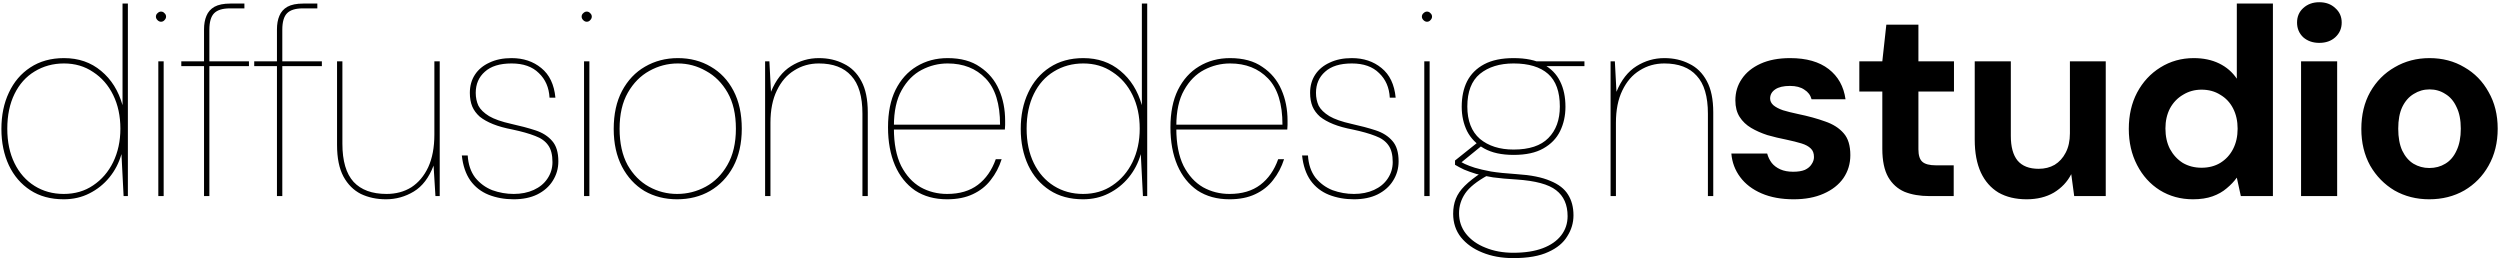<?xml version="1.0" encoding="UTF-8"?> <svg xmlns="http://www.w3.org/2000/svg" width="561" height="58" viewBox="0 0 561 58" fill="none"><path d="M14.296 44.72C11.376 44.72 8.876 44.04 6.796 42.68C4.716 41.32 3.116 39.46 1.996 37.1C0.876 34.7 0.316 31.98 0.316 28.94C0.316 25.86 0.876 23.14 1.996 20.78C3.116 18.38 4.716 16.5 6.796 15.14C8.916 13.74 11.436 13.04 14.356 13.04C17.636 13.04 20.416 14 22.696 15.92C24.976 17.8 26.576 20.36 27.496 23.6V0.8H28.696V44H27.736L27.256 34.58C26.696 36.54 25.796 38.28 24.556 39.8C23.316 41.32 21.816 42.52 20.056 43.4C18.336 44.28 16.416 44.72 14.296 44.72ZM14.296 43.52C16.816 43.52 19.016 42.88 20.896 41.6C22.816 40.32 24.316 38.58 25.396 36.38C26.476 34.14 27.016 31.64 27.016 28.88C27.016 26.04 26.476 23.52 25.396 21.32C24.316 19.12 22.816 17.4 20.896 16.16C19.016 14.88 16.836 14.24 14.356 14.24C11.916 14.24 9.716 14.84 7.756 16.04C5.836 17.2 4.336 18.88 3.256 21.08C2.176 23.28 1.636 25.88 1.636 28.88C1.636 31.84 2.176 34.42 3.256 36.62C4.336 38.82 5.836 40.52 7.756 41.72C9.676 42.92 11.856 43.52 14.296 43.52ZM35.526 44V13.76H36.726V44H35.526ZM36.126 4.88C35.846 4.88 35.586 4.76 35.346 4.52C35.106 4.28 34.986 4.02 34.986 3.74C34.986 3.42 35.106 3.16 35.346 2.96C35.586 2.72 35.846 2.6 36.126 2.6C36.446 2.6 36.706 2.72 36.906 2.96C37.146 3.16 37.266 3.42 37.266 3.74C37.266 4.02 37.146 4.28 36.906 4.52C36.706 4.76 36.446 4.88 36.126 4.88ZM45.784 44V6.62C45.784 5.42 45.964 4.4 46.324 3.56C46.684 2.68 47.284 2 48.124 1.52C49.004 1.04 50.184 0.8 51.664 0.8H54.844V1.88H51.604C49.964 1.88 48.784 2.24 48.064 2.96C47.344 3.68 46.984 4.92 46.984 6.68V44H45.784ZM40.684 14.84V13.76H55.864V14.84H40.684ZM62.148 44V6.62C62.148 5.42 62.328 4.4 62.688 3.56C63.048 2.68 63.648 2 64.489 1.52C65.368 1.04 66.549 0.8 68.028 0.8H71.209V1.88H67.969C66.329 1.88 65.148 2.24 64.428 2.96C63.709 3.68 63.349 4.92 63.349 6.68V44H62.148ZM57.048 14.84V13.76H72.228V14.84H57.048ZM86.613 44.72C84.533 44.72 82.653 44.32 80.973 43.52C79.333 42.68 78.033 41.38 77.073 39.62C76.113 37.82 75.633 35.46 75.633 32.54V13.76H76.833V32.24C76.833 36.12 77.673 38.98 79.353 40.82C81.033 42.62 83.493 43.52 86.733 43.52C88.853 43.52 90.713 43.02 92.313 42.02C93.913 40.98 95.173 39.48 96.093 37.52C97.013 35.52 97.473 33.08 97.473 30.2V13.76H98.673V44H97.713L97.293 37.16C96.253 39.88 94.773 41.82 92.853 42.98C90.933 44.14 88.853 44.72 86.613 44.72ZM115.274 44.72C113.234 44.72 111.354 44.38 109.634 43.7C107.954 43.02 106.594 41.96 105.554 40.52C104.514 39.04 103.874 37.16 103.634 34.88H104.954C105.074 36.88 105.634 38.54 106.634 39.86C107.674 41.14 108.954 42.08 110.474 42.68C112.034 43.24 113.634 43.52 115.274 43.52C116.954 43.52 118.454 43.22 119.774 42.62C121.094 42.02 122.114 41.18 122.834 40.1C123.594 38.98 123.974 37.74 123.974 36.38C123.974 34.74 123.654 33.48 123.014 32.6C122.374 31.68 121.394 30.98 120.074 30.5C118.754 29.98 117.054 29.5 114.974 29.06C113.294 28.74 111.854 28.34 110.654 27.86C109.454 27.38 108.454 26.82 107.654 26.18C106.894 25.5 106.334 24.74 105.974 23.9C105.614 23.02 105.434 22 105.434 20.84C105.434 19.28 105.814 17.92 106.574 16.76C107.334 15.6 108.414 14.7 109.814 14.06C111.214 13.38 112.874 13.04 114.794 13.04C117.434 13.04 119.654 13.78 121.454 15.26C123.294 16.74 124.354 18.96 124.634 21.92H123.314C123.194 19.64 122.394 17.8 120.914 16.4C119.474 14.96 117.434 14.24 114.794 14.24C112.154 14.24 110.154 14.86 108.794 16.1C107.434 17.3 106.754 18.88 106.754 20.84C106.754 21.88 106.954 22.84 107.354 23.72C107.794 24.56 108.594 25.34 109.754 26.06C110.914 26.74 112.574 27.32 114.734 27.8C116.734 28.24 118.534 28.72 120.134 29.24C121.734 29.76 122.994 30.56 123.914 31.64C124.834 32.68 125.294 34.2 125.294 36.2C125.294 37.8 124.874 39.26 124.034 40.58C123.234 41.86 122.074 42.88 120.554 43.64C119.074 44.36 117.314 44.72 115.274 44.72ZM131.058 44V13.76H132.258V44H131.058ZM131.658 4.88C131.378 4.88 131.118 4.76 130.878 4.52C130.638 4.28 130.518 4.02 130.518 3.74C130.518 3.42 130.638 3.16 130.878 2.96C131.118 2.72 131.378 2.6 131.658 2.6C131.978 2.6 132.238 2.72 132.438 2.96C132.678 3.16 132.798 3.42 132.798 3.74C132.798 4.02 132.678 4.28 132.438 4.52C132.238 4.76 131.978 4.88 131.658 4.88ZM151.936 44.72C149.216 44.72 146.776 44.1 144.616 42.86C142.496 41.58 140.816 39.76 139.576 37.4C138.336 35 137.716 32.18 137.716 28.94C137.716 25.62 138.336 22.78 139.576 20.42C140.856 18.02 142.576 16.2 144.736 14.96C146.936 13.68 149.396 13.04 152.116 13.04C154.876 13.04 157.336 13.68 159.496 14.96C161.656 16.2 163.356 18 164.596 20.36C165.836 22.72 166.456 25.56 166.456 28.88C166.456 32.16 165.816 35 164.536 37.4C163.256 39.76 161.516 41.58 159.316 42.86C157.156 44.1 154.696 44.72 151.936 44.72ZM151.936 43.52C154.216 43.52 156.356 42.98 158.356 41.9C160.356 40.82 161.976 39.2 163.216 37.04C164.496 34.84 165.136 32.12 165.136 28.88C165.136 25.64 164.516 22.94 163.276 20.78C162.036 18.62 160.416 17 158.416 15.92C156.456 14.8 154.356 14.24 152.116 14.24C149.836 14.24 147.696 14.8 145.696 15.92C143.736 17 142.136 18.62 140.896 20.78C139.656 22.94 139.036 25.64 139.036 28.88C139.036 32.12 139.636 34.84 140.836 37.04C142.076 39.2 143.676 40.82 145.636 41.9C147.596 42.98 149.696 43.52 151.936 43.52ZM171.69 44V13.76H172.65L173.01 20.6C174.09 17.96 175.59 16.04 177.51 14.84C179.43 13.64 181.51 13.04 183.75 13.04C185.83 13.04 187.69 13.46 189.33 14.3C191.01 15.1 192.33 16.4 193.29 18.2C194.25 19.96 194.73 22.3 194.73 25.22V44H193.53V25.52C193.53 21.64 192.69 18.8 191.01 17C189.37 15.16 186.95 14.24 183.75 14.24C181.71 14.24 179.87 14.76 178.23 15.8C176.59 16.8 175.29 18.3 174.33 20.3C173.37 22.26 172.89 24.68 172.89 27.56V44H171.69ZM212.532 44.72C209.732 44.72 207.332 44.06 205.332 42.74C203.372 41.38 201.872 39.5 200.832 37.1C199.792 34.66 199.272 31.82 199.272 28.58C199.272 25.26 199.832 22.46 200.952 20.18C202.112 17.86 203.692 16.1 205.692 14.9C207.732 13.66 210.052 13.04 212.652 13.04C215.612 13.04 218.032 13.7 219.912 15.02C221.832 16.3 223.252 18 224.172 20.12C225.092 22.2 225.552 24.52 225.552 27.08C225.552 27.44 225.552 27.76 225.552 28.04C225.552 28.32 225.532 28.66 225.492 29.06H199.932V27.98H224.412C224.412 23.3 223.332 19.84 221.172 17.6C219.012 15.36 216.172 14.24 212.652 14.24C210.612 14.24 208.672 14.72 206.832 15.68C204.992 16.64 203.492 18.16 202.332 20.24C201.172 22.28 200.592 24.96 200.592 28.28V28.82C200.592 32.22 201.132 35.02 202.212 37.22C203.332 39.38 204.792 40.98 206.592 42.02C208.392 43.02 210.372 43.52 212.532 43.52C215.332 43.52 217.632 42.84 219.432 41.48C221.232 40.12 222.572 38.2 223.452 35.72H224.772C224.212 37.48 223.392 39.04 222.312 40.4C221.272 41.76 219.932 42.82 218.292 43.58C216.692 44.34 214.772 44.72 212.532 44.72ZM243.034 44.72C240.114 44.72 237.614 44.04 235.534 42.68C233.454 41.32 231.854 39.46 230.734 37.1C229.614 34.7 229.054 31.98 229.054 28.94C229.054 25.86 229.614 23.14 230.734 20.78C231.854 18.38 233.454 16.5 235.534 15.14C237.654 13.74 240.174 13.04 243.094 13.04C246.374 13.04 249.154 14 251.434 15.92C253.714 17.8 255.314 20.36 256.234 23.6V0.8H257.434V44H256.474L255.994 34.58C255.434 36.54 254.534 38.28 253.294 39.8C252.054 41.32 250.554 42.52 248.794 43.4C247.074 44.28 245.154 44.72 243.034 44.72ZM243.034 43.52C245.554 43.52 247.754 42.88 249.634 41.6C251.554 40.32 253.054 38.58 254.134 36.38C255.214 34.14 255.754 31.64 255.754 28.88C255.754 26.04 255.214 23.52 254.134 21.32C253.054 19.12 251.554 17.4 249.634 16.16C247.754 14.88 245.574 14.24 243.094 14.24C240.654 14.24 238.454 14.84 236.494 16.04C234.574 17.2 233.074 18.88 231.994 21.08C230.914 23.28 230.374 25.88 230.374 28.88C230.374 31.84 230.914 34.42 231.994 36.62C233.074 38.82 234.574 40.52 236.494 41.72C238.414 42.92 240.594 43.52 243.034 43.52ZM275.905 44.72C273.105 44.72 270.705 44.06 268.705 42.74C266.745 41.38 265.245 39.5 264.205 37.1C263.165 34.66 262.645 31.82 262.645 28.58C262.645 25.26 263.205 22.46 264.325 20.18C265.485 17.86 267.065 16.1 269.065 14.9C271.105 13.66 273.425 13.04 276.025 13.04C278.985 13.04 281.405 13.7 283.285 15.02C285.205 16.3 286.625 18 287.545 20.12C288.465 22.2 288.925 24.52 288.925 27.08C288.925 27.44 288.925 27.76 288.925 28.04C288.925 28.32 288.905 28.66 288.865 29.06H263.305V27.98H287.785C287.785 23.3 286.705 19.84 284.545 17.6C282.385 15.36 279.545 14.24 276.025 14.24C273.985 14.24 272.045 14.72 270.205 15.68C268.365 16.64 266.865 18.16 265.705 20.24C264.545 22.28 263.965 24.96 263.965 28.28V28.82C263.965 32.22 264.505 35.02 265.585 37.22C266.705 39.38 268.165 40.98 269.965 42.02C271.765 43.02 273.745 43.52 275.905 43.52C278.705 43.52 281.005 42.84 282.805 41.48C284.605 40.12 285.945 38.2 286.825 35.72H288.145C287.585 37.48 286.765 39.04 285.685 40.4C284.645 41.76 283.305 42.82 281.665 43.58C280.065 44.34 278.145 44.72 275.905 44.72ZM303.827 44.72C301.787 44.72 299.907 44.38 298.187 43.7C296.507 43.02 295.147 41.96 294.107 40.52C293.067 39.04 292.427 37.16 292.187 34.88H293.507C293.627 36.88 294.187 38.54 295.187 39.86C296.227 41.14 297.507 42.08 299.027 42.68C300.587 43.24 302.187 43.52 303.827 43.52C305.507 43.52 307.007 43.22 308.327 42.62C309.647 42.02 310.667 41.18 311.387 40.1C312.147 38.98 312.527 37.74 312.527 36.38C312.527 34.74 312.207 33.48 311.567 32.6C310.927 31.68 309.947 30.98 308.627 30.5C307.307 29.98 305.607 29.5 303.527 29.06C301.847 28.74 300.407 28.34 299.207 27.86C298.007 27.38 297.007 26.82 296.207 26.18C295.447 25.5 294.887 24.74 294.527 23.9C294.167 23.02 293.987 22 293.987 20.84C293.987 19.28 294.367 17.92 295.127 16.76C295.887 15.6 296.967 14.7 298.367 14.06C299.767 13.38 301.427 13.04 303.347 13.04C305.987 13.04 308.207 13.78 310.007 15.26C311.847 16.74 312.907 18.96 313.187 21.92H311.867C311.747 19.64 310.947 17.8 309.467 16.4C308.027 14.96 305.987 14.24 303.347 14.24C300.707 14.24 298.707 14.86 297.347 16.1C295.987 17.3 295.307 18.88 295.307 20.84C295.307 21.88 295.507 22.84 295.907 23.72C296.347 24.56 297.147 25.34 298.307 26.06C299.467 26.74 301.127 27.32 303.287 27.8C305.287 28.24 307.087 28.72 308.687 29.24C310.287 29.76 311.547 30.56 312.467 31.64C313.387 32.68 313.847 34.2 313.847 36.2C313.847 37.8 313.427 39.26 312.587 40.58C311.787 41.86 310.627 42.88 309.107 43.64C307.627 44.36 305.867 44.72 303.827 44.72ZM319.61 44V13.76H320.81V44H319.61ZM320.21 4.88C319.93 4.88 319.67 4.76 319.43 4.52C319.19 4.28 319.07 4.02 319.07 3.74C319.07 3.42 319.19 3.16 319.43 2.96C319.67 2.72 319.93 2.6 320.21 2.6C320.53 2.6 320.79 2.72 320.99 2.96C321.23 3.16 321.35 3.42 321.35 3.74C321.35 4.02 321.23 4.28 320.99 4.52C320.79 4.76 320.53 4.88 320.21 4.88ZM339.588 57.92C336.988 57.92 334.668 57.5 332.628 56.66C330.628 55.86 329.028 54.72 327.828 53.24C326.668 51.76 326.088 50 326.088 47.96C326.088 46.72 326.288 45.6 326.688 44.6C327.088 43.6 327.748 42.64 328.668 41.72C329.628 40.76 330.928 39.74 332.568 38.66L333.888 39.32C331.408 40.68 329.708 42.04 328.788 43.4C327.868 44.76 327.408 46.24 327.408 47.84C327.408 49.6 327.928 51.14 328.968 52.46C330.048 53.82 331.508 54.86 333.348 55.58C335.188 56.34 337.268 56.72 339.588 56.72C342.188 56.72 344.388 56.38 346.188 55.7C347.988 55.02 349.368 54.06 350.328 52.82C351.288 51.58 351.768 50.14 351.768 48.5C351.768 45.94 350.908 44 349.188 42.68C347.508 41.36 344.548 40.56 340.308 40.28C338.268 40.16 336.508 40 335.028 39.8C333.548 39.56 332.288 39.3 331.248 39.02C330.208 38.7 329.308 38.38 328.548 38.06C327.788 37.7 327.108 37.34 326.508 36.98V36.02L331.608 31.94L332.928 32.36L327.408 36.86L327.048 36.02C327.608 36.22 328.168 36.48 328.728 36.8C329.328 37.08 330.068 37.36 330.948 37.64C331.868 37.92 333.068 38.2 334.548 38.48C336.028 38.72 337.968 38.92 340.368 39.08C343.528 39.28 346.028 39.78 347.868 40.58C349.748 41.34 351.088 42.38 351.888 43.7C352.688 44.98 353.088 46.52 353.088 48.32C353.088 50 352.628 51.56 351.708 53C350.828 54.48 349.408 55.66 347.448 56.54C345.488 57.46 342.868 57.92 339.588 57.92ZM339.648 34.76C336.968 34.76 334.768 34.28 333.048 33.32C331.328 32.36 330.048 31.06 329.208 29.42C328.408 27.78 328.008 25.96 328.008 23.96C328.008 21.76 328.408 19.86 329.208 18.26C330.048 16.62 331.328 15.34 333.048 14.42C334.768 13.5 336.968 13.04 339.648 13.04C342.408 13.04 344.628 13.5 346.308 14.42C348.028 15.34 349.288 16.62 350.088 18.26C350.888 19.86 351.288 21.76 351.288 23.96C351.288 25.96 350.888 27.78 350.088 29.42C349.288 31.06 348.028 32.36 346.308 33.32C344.628 34.28 342.408 34.76 339.648 34.76ZM339.648 33.56C343.168 33.56 345.768 32.7 347.448 30.98C349.168 29.26 350.028 26.9 350.028 23.9C350.028 20.58 349.148 18.14 347.388 16.58C345.628 15.02 343.048 14.24 339.648 14.24C336.528 14.24 334.008 15.02 332.088 16.58C330.208 18.14 329.268 20.58 329.268 23.9C329.268 27.1 330.208 29.52 332.088 31.16C334.008 32.76 336.528 33.56 339.648 33.56ZM345.288 14.84L344.748 13.76H355.548V14.84H345.288ZM361.414 44V13.76H362.374L362.734 20.6C363.814 17.96 365.314 16.04 367.234 14.84C369.154 13.64 371.234 13.04 373.474 13.04C375.554 13.04 377.414 13.46 379.054 14.3C380.734 15.1 382.054 16.4 383.014 18.2C383.974 19.96 384.454 22.3 384.454 25.22V44H383.254V25.52C383.254 21.64 382.414 18.8 380.734 17C379.094 15.16 376.674 14.24 373.474 14.24C371.434 14.24 369.594 14.76 367.954 15.8C366.314 16.8 365.014 18.3 364.054 20.3C363.094 22.26 362.614 24.68 362.614 27.56V44H361.414ZM402.496 44.72C399.736 44.72 397.336 44.28 395.296 43.4C393.256 42.52 391.656 41.3 390.496 39.74C389.336 38.18 388.676 36.42 388.516 34.46H396.556C396.756 35.22 397.096 35.92 397.576 36.56C398.056 37.16 398.696 37.64 399.496 38C400.296 38.36 401.256 38.54 402.376 38.54C403.456 38.54 404.336 38.4 405.016 38.12C405.696 37.8 406.196 37.38 406.516 36.86C406.876 36.34 407.056 35.8 407.056 35.24C407.056 34.4 406.816 33.76 406.336 33.32C405.856 32.84 405.156 32.46 404.236 32.18C403.316 31.9 402.196 31.62 400.876 31.34C399.436 31.06 398.016 30.72 396.616 30.32C395.256 29.88 394.036 29.34 392.956 28.7C391.876 28.06 391.016 27.24 390.376 26.24C389.736 25.24 389.416 24 389.416 22.52C389.416 20.72 389.896 19.12 390.856 17.72C391.816 16.28 393.216 15.14 395.056 14.3C396.896 13.46 399.116 13.04 401.716 13.04C405.356 13.04 408.236 13.86 410.356 15.5C412.476 17.14 413.736 19.4 414.136 22.28H406.516C406.276 21.36 405.736 20.64 404.896 20.12C404.096 19.56 403.016 19.28 401.656 19.28C400.216 19.28 399.116 19.54 398.356 20.06C397.596 20.58 397.216 21.26 397.216 22.1C397.216 22.66 397.456 23.16 397.936 23.6C398.456 24.04 399.176 24.42 400.096 24.74C401.016 25.02 402.136 25.3 403.456 25.58C405.776 26.06 407.816 26.62 409.576 27.26C411.336 27.86 412.716 28.74 413.716 29.9C414.716 31.02 415.216 32.66 415.216 34.82C415.216 36.74 414.696 38.46 413.656 39.98C412.616 41.46 411.136 42.62 409.216 43.46C407.336 44.3 405.096 44.72 402.496 44.72ZM432.952 44C430.832 44 428.972 43.68 427.372 43.04C425.812 42.36 424.592 41.26 423.712 39.74C422.832 38.18 422.392 36.06 422.392 33.38V20.54H417.232V13.76H422.392L423.292 5.54H430.492V13.76H438.472V20.54H430.492V33.5C430.492 34.86 430.792 35.8 431.392 36.32C431.992 36.84 433.012 37.1 434.452 37.1H438.412V44H432.952ZM454.769 44.72C452.329 44.72 450.229 44.22 448.469 43.22C446.749 42.18 445.429 40.68 444.509 38.72C443.589 36.72 443.129 34.26 443.129 31.34V13.76H451.229V30.5C451.229 32.94 451.729 34.78 452.729 36.02C453.769 37.26 455.349 37.88 457.469 37.88C458.829 37.88 460.029 37.58 461.069 36.98C462.109 36.34 462.929 35.44 463.529 34.28C464.169 33.08 464.489 31.62 464.489 29.9V13.76H472.529V44H465.449L464.789 39.08C463.909 40.8 462.609 42.18 460.889 43.22C459.169 44.22 457.129 44.72 454.769 44.72ZM492.102 44.72C489.342 44.72 486.862 44.04 484.662 42.68C482.502 41.32 480.802 39.44 479.562 37.04C478.322 34.64 477.702 31.94 477.702 28.94C477.702 25.86 478.322 23.14 479.562 20.78C480.842 18.38 482.582 16.5 484.782 15.14C487.022 13.74 489.522 13.04 492.282 13.04C494.442 13.04 496.342 13.44 497.982 14.24C499.622 15.04 500.942 16.18 501.942 17.66V0.8H510.042V44H502.842L501.942 39.86C501.342 40.7 500.582 41.5 499.662 42.26C498.782 43.02 497.722 43.62 496.482 44.06C495.242 44.5 493.782 44.72 492.102 44.72ZM494.022 37.64C495.622 37.64 497.022 37.28 498.222 36.56C499.462 35.8 500.422 34.76 501.102 33.44C501.782 32.12 502.122 30.6 502.122 28.88C502.122 27.16 501.782 25.64 501.102 24.32C500.422 23 499.462 21.98 498.222 21.26C497.022 20.5 495.622 20.12 494.022 20.12C492.502 20.12 491.122 20.5 489.882 21.26C488.642 21.98 487.662 23 486.942 24.32C486.262 25.64 485.922 27.14 485.922 28.82C485.922 30.58 486.262 32.12 486.942 33.44C487.662 34.76 488.622 35.8 489.822 36.56C491.062 37.28 492.462 37.64 494.022 37.64ZM516.358 44V13.76H524.458V44H516.358ZM520.438 9.62C518.998 9.62 517.798 9.2 516.838 8.36C515.918 7.48 515.458 6.38 515.458 5.06C515.458 3.74 515.918 2.66 516.838 1.82C517.798 0.94 518.998 0.5 520.438 0.5C521.918 0.5 523.118 0.94 524.038 1.82C524.998 2.66 525.478 3.74 525.478 5.06C525.478 6.38 524.998 7.48 524.038 8.36C523.118 9.2 521.918 9.62 520.438 9.62ZM545.123 44.72C542.243 44.72 539.643 44.06 537.323 42.74C535.043 41.38 533.223 39.52 531.863 37.16C530.543 34.76 529.883 32.02 529.883 28.94C529.883 25.78 530.543 23.02 531.863 20.66C533.223 18.26 535.063 16.4 537.383 15.08C539.703 13.72 542.303 13.04 545.183 13.04C548.103 13.04 550.703 13.72 552.983 15.08C555.303 16.4 557.123 18.26 558.443 20.66C559.803 23.02 560.483 25.76 560.483 28.88C560.483 32 559.803 34.76 558.443 37.16C557.123 39.52 555.303 41.38 552.983 42.74C550.663 44.06 548.043 44.72 545.123 44.72ZM545.123 37.7C546.483 37.7 547.683 37.38 548.723 36.74C549.803 36.1 550.643 35.12 551.243 33.8C551.883 32.48 552.203 30.84 552.203 28.88C552.203 26.92 551.883 25.3 551.243 24.02C550.643 22.7 549.803 21.72 548.723 21.08C547.683 20.4 546.503 20.06 545.183 20.06C543.903 20.06 542.723 20.4 541.643 21.08C540.563 21.72 539.703 22.7 539.063 24.02C538.463 25.3 538.163 26.92 538.163 28.88C538.163 30.84 538.463 32.48 539.063 33.8C539.703 35.12 540.543 36.1 541.583 36.74C542.663 37.38 543.843 37.7 545.123 37.7Z" fill="black"></path></svg> 